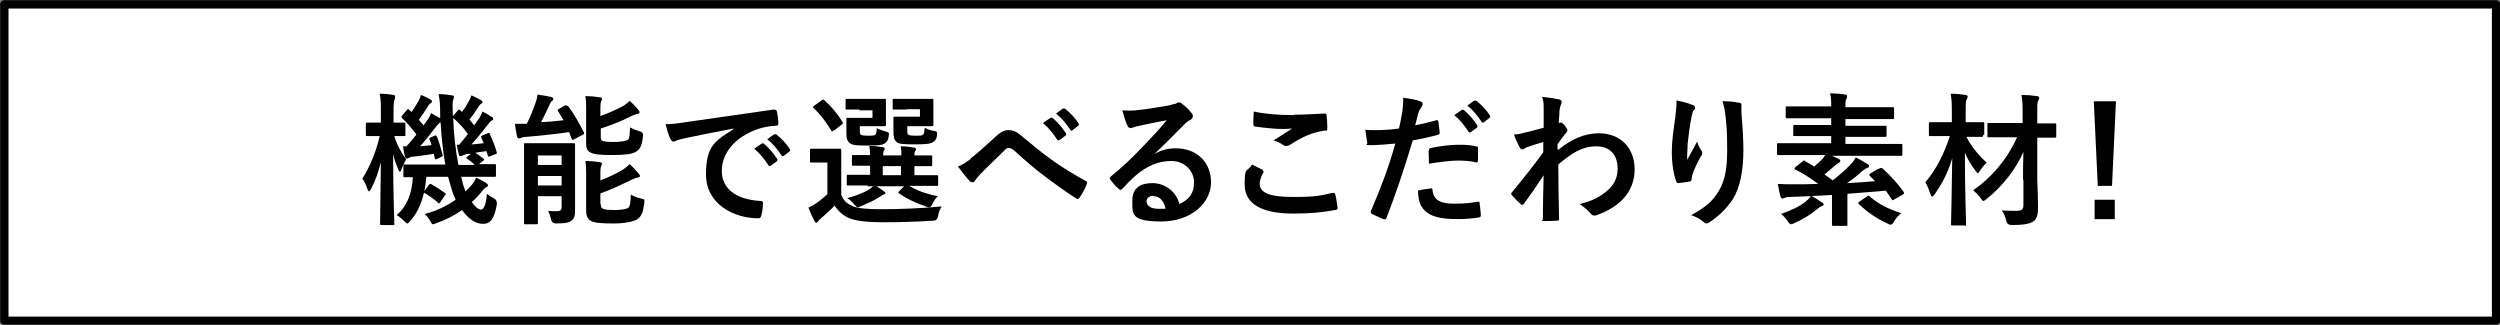 <?xml version="1.0" encoding="UTF-8"?><svg id="b" xmlns="http://www.w3.org/2000/svg" viewBox="0 0 632.1 82.1"><rect x="0" y="0" width="632.1" height="82.1" fill="#808080" stroke="none"/><defs><style>.d{fill:#fff;stroke:#000;stroke-linecap:round;stroke-linejoin:round;stroke-width:2.1px;}</style></defs><g id="c"><rect class="d" x="1.1" y="1.1" width="630" height="80"/><g><path d="m96.5,56.9c-.3,0-.4,0-.4-.4,0-.5.1-7.3.2-15.5-.6,2.5-1.4,4.7-2.5,6.8-.2.4-.4.6-.5.6s-.2-.2-.4-.6c-.4-1.1-.8-2.1-1.3-2.6,1.9-3,3.5-6.8,4.4-10.8h0c-2.2,0-2.8,0-3.1,0-.3,0-.4,0-.4-.4v-2.6c0-.3,0-.4.4-.4s.9,0,3.1,0h.3v-2.5c0-2.2,0-3.4-.3-4.8,1.3,0,2.3.1,3.4.3.4,0,.5.2.5.4s0,.5-.1.7c-.2.4-.3,1-.3,3.3v2.6c1.8,0,2.3,0,2.6,0,.4,0,.4,0,.4.4v2.6c0,.4,0,.4-.4.4s-.8,0-2.4,0c.7,2.3,1.7,4.1,3,5.9-.4.7-.9,1.7-1.2,2.5-.1.4-.2.6-.4.6s-.3-.2-.4-.6c-.6-1.3-1-2.5-1.3-3.9,0,9.5.3,17.1.3,17.6s0,.4-.4.4h-2.8Zm20.4-11c.2.9.5,1.7.8,2.5.6-.6,1.2-1.2,1.7-1.8.4-.6.7-1,1-1.7.8.4,2,1,2.6,1.4.3.3.4.4.4.5s-.1.4-.4.5c-.3.1-.6.4-1,.9-.8,1-1.7,2-2.7,2.9.8,1.2,1.7,1.9,2.3,1.9s1.3-1,1.5-4c.5.4,1.1.8,1.7,1.1q1,.5.8,1.7c-.6,3.5-1.6,4.8-3.5,4.8s-3.7-1.3-5.3-3.5c-1.9,1.4-4.1,2.5-6.4,3.3-.4.1-.7.3-.9.3-.3,0-.4-.2-.7-.8-.4-.7-.9-1.3-1.4-1.8,2.8-.7,5.5-2,7.8-3.6-.4-.9-.8-1.9-1.1-3-.3-.9-.5-1.8-.8-2.8h-5.5c-.1,1.3-.3,2.6-.5,3.6l1.1-1.5c.2-.3.4-.4.7-.2,1.1.6,2.3,1.4,3.4,2.2.3.2.3.4,0,.6l-1.1,1.6c-.1.3-.3.4-.4.4s-.2,0-.3-.2c-1-.9-2.3-1.8-3.5-2.5-.7,3.1-1.9,5.4-3.5,7.2-.4.4-.5.6-.7.6s-.4-.2-.8-.6c-.6-.6-1.3-1.2-1.9-1.5,2.4-2.1,3.8-5,4.1-9.6-1.3,0-1.8,0-2,0-.4,0-.4,0-.4-.4v-2.4c0-.4,0-.4.4-.4s1.4,0,4.9,0h5.3c-.6-3.4-1-7-1.2-10.7-.4.2-.6.5-1.2,1.2-1.3,1.7-2.8,3.6-4,4.9l2.9-.3c-.1-.5-.3-1-.5-1.4-.1-.4,0-.4.4-.6l.9-.4c.4-.1.4-.1.6.3.5,1.2,1,3,1.4,4.5.1.4,0,.4-.4.6l-1,.5c-.4.2-.5.1-.6-.3l-.2-1c-1.8.3-3.4.5-5.1.7-.6,0-1,.2-1.2.3s-.3.2-.5.2c-.2,0-.4-.2-.5-.5-.2-.8-.4-1.7-.5-2.6.4,0,.6,0,.9,0,.8-.9,1.7-2,2.5-3-1-1.3-2.2-2.8-3.6-4.1-.1-.1-.2-.2-.2-.3s0-.2.2-.4l1.2-1.4c.2-.3.3-.3.6,0l.6.5c.6-.9,1.3-2,1.8-2.9.2-.4.4-.8.5-1.4.9.3,1.7.7,2.5,1.2.3.1.3.3.3.5s-.1.3-.3.4c-.2.1-.4.3-.6.6-.6,1-1.5,2.4-2.4,3.6.4.5.8.9,1.2,1.4l1.2-1.7c.3-.5.5-.9.7-1.4.7.4,1.6.9,2.3,1.3v-.6c0-2.9-.1-3.9-.4-5.5,1.3,0,2.1.1,3.3.3.4,0,.6.2.6.4s-.1.5-.2.7c-.2.5-.2,1.2-.1,4.1h0c0,.1,1.3-1.4,1.3-1.4.3-.3.3-.3.6,0l.4.4c.7-.9,1.3-1.9,1.8-2.8.2-.4.4-.8.6-1.4.9.4,1.7.8,2.4,1.2.3.2.4.3.4.5s-.1.3-.3.4c-.2.1-.4.3-.6.6-.6,1-1.4,2.2-2.4,3.4.4.5.8,1,1.2,1.5.4-.6.8-1.2,1.2-1.7.4-.6.7-1.2.9-1.8.8.4,1.7.9,2.4,1.4.3.2.3.3.3.5,0,.2-.1.3-.4.4-.3.1-.5.5-1.1,1.2-1.3,1.7-2.7,3.4-4,4.8,1,0,2-.2,3.1-.3l-.6-1.4c-.1-.4-.1-.4.4-.6l1.2-.5c.4-.2.5-.1.6.3.6,1.3,1.3,3,1.7,4.5.1.3,0,.4-.4.5l-1.3.5c-.5.2-.5.1-.6-.3l-.3-1-2.8.4c.5.3,1.2.9,1.9,1.4.2.1.3.3.3.4s-.1.2-.3.3l-1,.8c2.7,0,3.7,0,3.9,0,.4,0,.4,0,.4.4v2.4c0,.4,0,.4-.4.4s-1.4,0-4.9,0h-3.5l.3,1.1Zm-.8-9.3c.7-.8,1.4-1.7,2.2-2.7-1-1.5-2.3-2.8-3.7-4.1.1,4,.6,8.3,1.3,11.9h4.1c-.5-.6-1.2-1.1-1.8-1.5-.2-.1-.3-.3-.3-.3,0-.1.1-.2.4-.4l.8-.6h-1c-.6.2-.9.3-1.1.4-.2.1-.4.2-.6.2s-.4-.2-.4-.5c-.2-.7-.4-1.6-.5-2.4h.5Z"/><path d="m143,26.8c.4-.2.5-.1.8.2,1.4,1.9,2.7,4.3,3.8,6.4.2.4.1.5-.3.7l-2.1,1.1c-.4.3-.5.2-.7-.2l-.6-1.6c-3.4.5-7.1.9-10.8,1.2-.7,0-1.2.2-1.4.3-.2,0-.3.1-.5.1s-.4-.1-.5-.6c-.2-1-.4-2.1-.5-3.1.9,0,2,0,3,0,.9-1.8,1.7-3.8,2.1-5,.3-.8.5-1.4.6-2.4,1.4.2,2.4.4,3.4.6.4.1.6.3.6.5s-.2.5-.4.6c-.2.1-.4.5-.6,1-.6,1.3-1.4,3-2.1,4.3,1.9-.1,3.9-.3,5.7-.5-.5-.8-.9-1.5-1.4-2.3-.2-.3-.1-.4.3-.6l1.7-1Zm2.4,21.2c0,1.8,0,3.8,0,4.9s0,2.2-.8,2.8c-.6.5-1.3.8-4,.8q-1.1,0-1.3-1.1c-.2-.9-.4-1.5-.7-2.1.8.1,1.3.1,2.2.1s1.2-.3,1.2-1.1v-2.7h-6v2.3c0,2.8,0,4.2,0,4.4,0,.3,0,.4-.4.4h-2.7c-.4,0-.4,0-.4-.4s0-1.5,0-4.4v-10.8c0-2.9,0-4.2,0-4.5,0-.4,0-.4.4-.4s1.2,0,3.8,0h4.5c2.7,0,3.6,0,3.8,0,.4,0,.4,0,.4.4s0,1.8,0,4.8v6.4Zm-9.4-8.7v2.4h6v-2.4h-6Zm6,7.6v-2.4h-6v2.4h6Zm9.9-17.6c2-.7,3.7-1.5,5.3-2.3.8-.4,1.5-1,2-1.5.9.8,1.6,1.5,2.2,2.3.3.3.3.4.3.6s-.2.4-.5.4c-.4,0-.9.3-1.7.6-2.2,1.2-4.9,2.2-7.6,3.1v2.1c0,.6.1.9.6,1.1.4.1,1.3.2,2.7.2s3.2-.2,3.6-.6c.4-.4.4-1.2.5-3.1.7.4,1.7.8,2.5,1q.9.3.8,1.2c-.3,2.2-.6,3.2-1.7,3.9-1,.7-3.1.9-6,.9s-4.5-.1-5.5-.6c-.8-.3-1.2-1-1.2-2.3v-8.5c0-1.5,0-2.5-.2-3.5,1.2,0,2.4.1,3.6.3.4,0,.6.2.6.4s-.1.4-.2.6c-.1.3-.2.6-.2,2v1.8Zm0,22.3c0,.7.1,1,.6,1.2.4.2,1.3.3,2.9.3s3-.2,3.5-.6c.5-.6.5-1.4.6-3.3.7.4,1.7.8,2.6,1,.9.2.9.3.8,1.2-.3,2.2-.7,3.3-1.7,4-.9.6-3.1,1.1-6,1.1s-4.6-.1-5.7-.6c-.8-.4-1.3-1.2-1.3-2.6v-9.1c0-1.5,0-2.5-.2-3.5,1.2,0,2.4.1,3.6.3.4,0,.6.2.6.4s-.1.4-.2.6c-.1.3-.2.5-.2,1.9v1.7c1.9-.7,4-1.7,5.5-2.6.8-.5,1.4-1,1.9-1.5.9.8,1.6,1.6,2.2,2.3.3.3.4.5.4.7s-.3.4-.6.4c-.4,0-.9.3-1.6.6-2.5,1.2-5,2.4-7.8,3.4v2.7Z"/><path d="m185.5,32.5c-4.4.8-8.2,1.6-12.1,2.4-1.4.3-1.7.4-2.3.6-.3.1-.5.3-.8.3s-.5-.2-.7-.5c-.5-1-.9-2.2-1.3-3.9,1.8,0,2.9-.2,5.7-.6,4.4-.6,12.3-1.8,21.6-3.1.5,0,.7.1.8.4.2.8.4,2.2.4,3.2,0,.4-.2.5-.7.5-1.7.1-2.8.3-4.4.8-6.1,2.1-9.2,6.3-9.2,10.6s3.3,7.2,9.6,7.6c.6,0,.8.1.8.5,0,.9-.1,2.2-.4,3.1-.1.5-.3.8-.7.8-6.3,0-13.3-3.6-13.3-11.1s2.6-8.6,6.9-11.4h0Zm7.1,3.8c.2-.1.3-.1.5,0,1.1.9,2.4,2.3,3.4,3.9.1.2.1.4-.1.6l-1.5,1.1c-.3.2-.4.1-.6-.1-1.1-1.7-2.2-3-3.6-4.2l1.9-1.3Zm3.2-2.3c.2-.1.3-.1.5,0,1.3,1,2.6,2.4,3.4,3.7.1.2.2.4-.1.6l-1.4,1.1c-.3.2-.5.1-.6-.1-1-1.5-2.1-2.9-3.6-4.1l1.8-1.3Z"/><path d="m212.7,49.3c.7,1.7,1.8,2.4,3.3,3,1.3.4,3.5.6,6.7.6,4.6,0,10-.2,15.4-.7-.5.8-.8,1.5-.9,2.4q-.2,1.2-1.3,1.2c-4.6.3-8.9.4-12.6.4s-6.8-.3-8.5-1c-1.7-.7-2.8-1.8-3.8-3.2-.9,1-2.1,2-3.3,3.1-.4.3-.6.5-.8.8-.2.3-.3.4-.5.4s-.4-.2-.5-.5c-.5-.9-1-2-1.5-3.3.9-.4,1.4-.7,2.1-1.2.9-.6,1.8-1.4,2.7-2.2v-8h-1.5c-1.9,0-2.3,0-2.5,0-.4,0-.4,0-.4-.4v-2.7c0-.4,0-.4.4-.4s.6,0,2.5,0h2c1.9,0,2.4,0,2.6,0,.4,0,.4,0,.4.4s0,1.3,0,3.5v7.9Zm-1.8-16.4c-.2.2-.4.3-.5.3s-.2,0-.3-.3c-1.3-2.2-2.8-4.1-4.4-5.6-.3-.3-.2-.3.2-.6l1.8-1.3c.4-.3.5-.3.8,0,1.7,1.5,3.2,3.3,4.5,5.4.2.3.2.4-.2.7l-1.9,1.5Zm6.4-5.2c-2.2,0-2.9,0-3.1,0-.4,0-.4,0-.4-.4v-1.9c0-.4,0-.4.4-.4s.9,0,3.1,0h3.7c1.7,0,2.3,0,2.6,0,.4,0,.4,0,.4.4s0,.8,0,2.3v1.5c0,1.4,0,2.1,0,2.3,0,.3,0,.4-.4.4s-.8,0-2.6,0h-3.6v.9c0,.8,0,1.1.2,1.2.3.2.6.3,1.8.3s1.7,0,2-.3c.2-.3.2-.8.3-1.6.7.4,1.4.6,2.4.9.7.2.7.2.6,1.2-.1.8-.4,1.3-.8,1.6-.6.6-1.8.7-4.6.7s-3.8-.1-4.4-.6c-.7-.5-.9-1.2-.9-2.7v-1.9c0-.8,0-1.2,0-1.4,0-.4,0-.4.4-.4s.9,0,2.3,0h3.9v-1.9h-3.3Zm2.2,19.2c-3.5,0-4.8,0-5,0-.4,0-.4,0-.4-.4v-1.9c0-.4,0-.4.4-.4s1.4,0,5,0h.5v-2.3c-3,0-4,0-4.2,0-.4,0-.4,0-.4-.4v-1.9c0-.4,0-.4.4-.4s1.3,0,4.2,0c0-1-.1-1.6-.2-2.3,1.3,0,2.1.1,3.3.3.3,0,.6.2.6.4s0,.3-.2.5c-.2.4-.2.6-.2,1.2h4.6c0-1,0-1.7-.2-2.3,1.3,0,2.1.1,3.3.3.4,0,.6.2.6.4s0,.3-.2.5c-.2.3-.2.6-.2,1.1h0c2.8,0,3.9,0,4.1,0,.4,0,.4,0,.4.4v1.9c0,.4,0,.4-.4.4s-1.3,0-4.1,0v2.3h.6c3.5,0,4.8,0,5,0,.4,0,.4,0,.4.4v1.9c0,.4,0,.4-.4.4s-1.4,0-5,0h-1.9c1.8,1.1,4.1,2,7.2,2.6-.5.5-1,1.2-1.3,1.9-.3.6-.5.9-.9.9s-.5-.1-.8-.2c-2.4-.8-4.6-1.8-6.8-3.3-.3-.2-.2-.3.1-.6l1.2-1.2h-7c.6.4,1.3.8,1.8,1.2.4.3.5.4.5.5s-.2.3-.5.4c-.3,0-.7.5-1.2.7-1.2.8-2.8,1.5-4.4,2.2-.4.1-.6.3-.9.3-.3,0-.5-.3-1-.8-.5-.6-1-1.1-1.7-1.5,2.2-.6,4-1.3,5.2-2,.5-.3.9-.6,1.4-1h-1.5Zm8.3-2.6v-2.3h-4.6v2.3h4.6Zm1.4-16.6c-2.2,0-2.9,0-3.1,0-.4,0-.4,0-.4-.4v-1.9c0-.4,0-.4.4-.4s.9,0,3.1,0h3.8c1.7,0,2.3,0,2.6,0,.4,0,.4,0,.4.4s0,.8,0,2.3v1.5c0,1.4,0,2.1,0,2.3,0,.3,0,.4-.4.4s-.9,0-2.6,0h-3.6v.9c0,.8,0,1,.2,1.2.2.2.6.3,1.9.3s1.7,0,1.9-.3c.3-.2.3-.8.4-1.7.7.4,1.6.7,2.4.8.8.1.8.3.7,1.2-.1.8-.4,1.2-.8,1.5-.7.6-2.1.7-4.9.7s-4-.1-4.5-.6c-.6-.5-.8-1.2-.8-2.7v-1.9c0-.8,0-1.2,0-1.4,0-.4,0-.4.4-.4s.9,0,2.4,0h3.9v-1.9h-3.3Z"/><path d="m245.5,40c1.2-.9,3.8-3.2,6.4-5.6,1.2-1.1,2.1-1.5,3.1-1.5s1.9.3,3.1,1.3c2.7,2.2,4.2,3.6,7.8,6.2,3.2,2.3,5.7,3.7,8.5,5.3.4.1.5.4.4.8-.4,1.1-1.1,2.4-1.8,3.4-.2.3-.3.4-.5.4s-.3,0-.5-.2c-1.7-1-5.7-3.9-7.8-5.5-2.6-1.9-5.2-4.2-7.6-6.4-.7-.6-1.2-.8-1.6-.8s-.8.3-1.2.8c-1.8,1.8-4.4,4.2-6,5.9-.7.8-1,1.1-1.3,1.6-.2.3-.4.4-.6.4s-.5-.1-.7-.3c-.8-.8-2.1-2.5-3-3.7,1.1-.4,2-1,3.2-1.9Zm20.1-10.2c.2-.1.3-.1.5,0,1.1.9,2.4,2.3,3.4,3.9.1.2.1.4-.1.6l-1.5,1.1c-.3.2-.4.1-.6-.1-1.1-1.7-2.2-3-3.6-4.2l1.9-1.3Zm3.2-2.3c.2-.1.3-.1.5,0,1.3,1,2.6,2.4,3.4,3.7.1.2.2.4-.1.6l-1.4,1.1c-.3.2-.5.1-.6-.1-1-1.5-2.1-2.9-3.6-4.1l1.8-1.3Z"/><path d="m291.6,39.1c2-1.2,3.7-1.6,5.7-1.6,5.3,0,8.9,3.5,8.9,8.6s-4.9,9.9-12.6,9.9-7.3-1.9-7.3-5.3,2.3-4.4,5.1-4.4,5.9,1.8,6.8,5.3c2.5-1.2,3.7-2.7,3.7-5.5s-2.3-5.4-5.7-5.4-6.3,1.3-9.2,3.8c-1,.9-2.1,2-3.1,3.1-.3.3-.4.4-.6.4s-.3-.1-.5-.3c-.8-.6-1.5-1.6-2.1-2.3-.2-.3-.1-.5.2-.8,2.8-2.3,5.3-4.6,8.5-8,2.2-2.3,3.9-4.1,5.6-6.2-2.2.4-4.7.9-6.9,1.4-.5.1-.9.2-1.5.4-.2,0-.5.2-.7.2-.4,0-.6-.2-.8-.6-.4-.8-.8-1.8-1.3-3.9,1.1.1,2.3.1,3.3,0,2.2-.2,5.4-.7,8.2-1.2.9-.2,1.6-.4,2-.5.2-.1.5-.3.7-.3.4,0,.6.1.8.3,1.1.8,1.8,1.5,2.4,2.3.3.3.4.6.4.9s-.2.7-.6.9c-.6.3-.9.5-1.6,1.2-2.6,2.6-5,5.1-7.8,7.7h0Zm0,10.4c-1,0-1.7.6-1.7,1.4,0,1.1,1,1.9,3.1,1.9s1.1,0,1.7-.1c-.5-2-1.5-3.1-3.1-3.1Z"/><path d="m319.2,43.1c.3.2.4.4.2.6-.5.8-.9,2-.9,2.7,0,2.3,2.3,3.4,8.5,3.4s6.8-.4,9.8-1c.5-.1.7,0,.8.3.2.7.5,2.6.6,3.5,0,.3-.2.5-.6.5-3.3.6-6.2.9-10.7.9-8.1,0-12.2-2.6-12.2-7.3s.5-3,1.9-5.1c.9.5,1.8.9,2.8,1.4Zm8.1-14.1c2.6,0,5.3-.2,7.6-.3.4,0,.5.1.5.4.1.8.2,1.8.2,3.1s-.2.7-.6.8c-3.4.5-5.9,1.7-8.8,3.6-.3.2-.6.3-.9.3s-.5,0-.8-.2c-.7-.5-1.5-.9-2.5-1.2,1.9-1.2,3.5-2.2,4.7-3-.8.1-1.9.1-3,.1s-4.3-.3-6.3-.6c-.3,0-.5-.2-.5-.6,0-.9,0-1.9.1-3.2,2.7.6,6.2.9,10.1.9Z"/><path d="m363.1,30.4c.4-.1.5,0,.6.4.1.8.2,1.8.3,2.6,0,.5,0,.6-.5.7-2.2.6-4.1,1-6.3,1.4-2.4,8-4.3,13.5-6.6,19.5-.2.5-.4.5-.8.4-.4-.1-2.1-.9-2.9-1.3-.3-.2-.4-.5-.3-.7,2.7-6.3,4.5-11.1,6.2-17.1-2.1.2-4.6.4-6.3.4s-.7-.1-.8-.6c-.1-.8-.3-2-.5-3.3.8.1,1.2.1,2.7.1s3.7-.1,5.8-.4c.4-1.4.6-3,.9-4.5.1-1.1.2-2.2.2-3.3,1.9.3,3.4.5,4.5,1,.3.1.4.4.4.6s0,.3-.2.6c-.3.5-.6.9-.8,1.4-.4,1.3-.6,2.5-.9,3.4,1.4-.3,3.3-.7,5.1-1.2Zm-1.4,17.2c.4,0,.5.1.5.5.3,2.6,2.1,3.4,5.5,3.4s4.6-.3,6-.5c.3,0,.4,0,.4.3.1.9.3,2.2.3,3.1,0,.4,0,.5-.6.6-1.2.2-3.4.4-5,.4-4.6,0-7.1-.6-8.7-2.3-1.2-1.2-1.5-2.8-1.6-4.9,1.1-.3,2.6-.5,3.1-.5Zm-.4-9.5c0-.5.1-.6.6-.7,2.3-.5,4.9-.8,7-.8s3,.1,4.2.4c.5,0,.6.1.6.5,0,.9,0,1.9,0,2.9,0,.6-.2.8-.7.6-1.3-.3-2.9-.4-4.5-.4s-4.9.4-7.2.8c0-1.3-.1-2.6-.1-3.3Zm8.3-10.3c.2-.1.3-.1.5,0,1.1.9,2.4,2.3,3.4,3.9.1.2.1.4-.1.6l-1.5,1.1c-.3.2-.4.1-.6-.1-1.1-1.7-2.2-3-3.6-4.2l1.9-1.3Zm3.2-2.3c.2-.1.3-.1.5,0,1.3,1,2.6,2.4,3.4,3.7.1.2.2.4-.1.6l-1.4,1.1c-.3.2-.5.1-.6-.1-1-1.5-2.1-2.9-3.6-4.1l1.8-1.3Z"/><path d="m394,37.9c3.2-2.7,6.6-4.2,10.3-4.2,5.4,0,9,3.7,9,9.1s-3.4,9.4-9.6,11.6c-.2.1-.4.1-.6.1-.4,0-.7-.2-.9-.5-.8-.9-1.6-1.6-2.8-2.4,3.5-.9,5.3-1.9,7.2-3.6,1.7-1.5,2.4-3.3,2.4-5.4,0-3.4-1.9-5.6-5.4-5.6s-6.1,1.6-9.6,4.6c0,4.6.1,9,.2,13.8,0,.3-.2.4-.5.4-.4,0-2,.1-3.2.1s-.4-.1-.4-.5c0-3.7.1-7.5.2-11.1-1.7,2.6-3.5,5.2-4.9,7.1-.2.2-.3.4-.5.4s-.3,0-.4-.2c-.8-.7-1.5-1.4-2.2-2.2-.1-.1-.2-.3-.2-.4s0-.3.2-.4c3.2-3.9,5.2-6.4,7.9-10.1,0-.9,0-1.9,0-2.6-1,.3-2.7.8-4.1,1.3-.6.3-1,.6-1.2.6s-.5-.2-.7-.6c-.4-.8-1-1.9-1.4-3.2.9,0,1.4-.1,2.4-.4.9-.2,2.3-.5,5.1-1.3,0-1.5,0-3.1,0-4.7s0-1.9-.4-3.1c2.1.2,3.3.4,4.2.6.8.2.9.6.6,1.3-.2.4-.3,1-.4,1.5,0,.9-.1,1.7-.2,3.2.1,0,.2,0,.3-.1,0,0,.2,0,.3,0,.3,0,.6.4,1,.8.4.6.6.9.6,1.1s0,.4-.6,1c-.5.6-1,1.3-1.9,2.6v1.1Z"/><path d="m427.9,26.5c.5.2.7.4.7.7s0,.4-.3.6c-.3.3-.4.8-.6,1.7-.5,2.4-.8,5-1,6.9,0,1.3-.2,2.7-.1,4,.8-1.4,1.5-2.8,2.5-4.6.3,1.1.7,1.7,1.1,2.3.2.2.2.4.2.6,0,.3-.1.6-.4.9-.8,1.5-1.6,3-2.1,4.6-.1.3-.1.6-.2,1.1,0,.4-.1.5-.5.6-.4.1-2,.3-2.9.4-.3,0-.4-.2-.5-.5-.6-1.5-1.1-4.3-1.1-7.3s.4-5.4.9-9c.1-1.3.3-2.5.3-4.1,1.6.3,3,.7,3.9,1.1Zm11.7-.6c.7.2.8.4.7,1,0,.5,0,1.2,0,1.7.3,3.4.5,6.7.5,9.3,0,5.1-.8,9.5-2.7,12.5-1.4,2.2-3.7,4.4-5.9,5.8-.3.2-.5.3-.7.3s-.5-.1-.8-.4c-.8-.7-1.9-1.3-3.1-1.7,2.9-1.6,4.7-2.9,6.1-4.8,2.1-2.8,3-5.8,3-11.5s-.2-6.3-.4-8.6c-.2-1.8-.4-2.7-.8-3.9,1.6,0,3.1.1,4.1.4Z"/><path d="m475.2,42.6c.4-.2.5-.2.8,0,2,1.8,3.9,3.9,5.3,5.9.2.3.2.4-.2.7l-2.1,1.2c-.5.3-.5.3-.7,0-.5-.8-1-1.5-1.5-2.2-2.9.3-6.3.5-9.7.8v4.2c0,2.3,0,3.3,0,3.5,0,.4,0,.4-.4.4h-3.1c-.4,0-.4,0-.4-.4s0-1.2,0-3.5v-3.9c-3.6.2-7.2.4-10.5.5-.8,0-1.2.1-1.4.2s-.4.2-.6.2-.5-.2-.5-.5c-.3-.9-.5-2.2-.7-3.2,1.5.1,2.7.1,3.8.1,2.1,0,4.2,0,6.4-.1-1.7-1.3-3.7-2.6-5.7-3.6-.2,0-.3-.2-.3-.3,0-.1.1-.2.3-.4l1.8-1.4c.3-.3.4-.3.7,0l2.2,1.3c.7-.6,1.4-1.2,2.1-1.9.3-.4.5-.7.7-1h-7.3c-3.2,0-4.3,0-4.5,0-.4,0-.4,0-.4-.4v-2.2c0-.4,0-.4.4-.4s1.3,0,4.5,0h8.8v-1.8h-4.3c-3.5,0-4.7,0-4.9,0-.4,0-.4,0-.4-.4v-2c0-.4,0-.4.4-.4s1.4,0,4.9,0h4.3v-1.7h-6.3c-3.5,0-4.6,0-4.8,0-.4,0-.4,0-.4-.4v-2.2c0-.4,0-.4.4-.4s1.4,0,4.8,0h6.3c0-1.4,0-2.3-.3-3.3,1.3,0,2.6.1,3.8.3.4,0,.5.2.5.4,0,.3,0,.5-.2.8-.2.4-.2.9-.2,2h7c3.5,0,4.6,0,4.9,0,.4,0,.4,0,.4.4v2.2c0,.4,0,.4-.4.4s-1.4,0-4.9,0h-7v1.7h5.1c3.5,0,4.7,0,4.9,0,.4,0,.4,0,.4.4v2c0,.4,0,.4-.4.4s-1.4,0-4.9,0h-5.1v1.8h9.5c3.2,0,4.3,0,4.5,0,.4,0,.4,0,.4.4v2.2c0,.4,0,.4-.4.4s-1.3,0-4.5,0h-12.9c.6.3,1.2.5,1.7.8.4.2.4.3.4.5s-.2.4-.4.5c-.3.1-.6.3-1.1.8-.7.6-1.6,1.4-2.5,2.1.7.5,1.4,1,2.1,1.5,1.8-1.4,3.2-2.7,4.5-4,.6-.6,1-1.2,1.3-1.8,1,.5,2.1,1.1,3,1.7.3.1.4.3.4.5s-.3.4-.5.5c-.3,0-.6.3-1.2.7-1.3,1.2-2.5,2.2-3.9,3.1,2.5-.1,5-.3,7.1-.5l-1.3-1.3c-.3-.3-.2-.4.2-.7l1.7-1Zm-14.5,8.6c.3.2.4.3.4.5s-.3.4-.5.4c-.3.1-.7.4-1.2.8-1.5,1.3-3.6,2.6-5.7,3.5-.4.2-.7.3-.9.3-.3,0-.4-.2-.8-.8-.5-.7-1.1-1.4-1.7-1.8,2.5-.9,4.6-1.8,6.2-3.1.5-.4.9-.8,1.4-1.5,1,.5,1.9,1.1,2.8,1.7Zm11.3-1.5c.4-.3.5-.3.8,0,2,1.8,4.5,3.1,7.9,4.2-.6.5-1.3,1.2-1.8,2.1-.4.6-.5.8-.9.8s-.4-.1-.8-.3c-2.8-1.3-5-2.8-7.2-4.9-.3-.3-.2-.3.1-.6l1.9-1.3Z"/><path d="m501.4,34.2c0,.4,0,.4-.4.4s-1.2,0-3.8,0c1.1,2.3,3.1,4.7,5.1,6.5-.5.5-1.2,1.3-1.7,2.1-.3.4-.4.6-.5.6s-.3-.2-.6-.6c-1.2-1.6-2.1-3.1-2.7-4.6,0,9.8.3,17.2.3,18s0,.4-.4.4h-3c-.4,0-.4,0-.4-.4,0-.8.2-7.7.3-16.6-1,3.4-2.5,6.4-4.5,9.2-.3.3-.4.5-.6.5s-.3-.2-.4-.6c-.4-1.2-.8-2.2-1.3-3,2.6-3.1,4.6-6.8,6.2-11.7h-1c-2.8,0-3.7,0-3.9,0-.4,0-.4,0-.4-.4v-2.7c0-.4,0-.4.4-.4s1.1,0,3.9,0h1.5v-2.1c0-2.3,0-3.5-.3-5.1,1.4,0,2.4.1,3.7.3.4,0,.6.2.6.4,0,.3-.1.5-.3.8-.2.4-.2,1.2-.2,3.6v2.1h.3c2.8,0,3.7,0,4,0,.4,0,.4,0,.4.4v2.7Zm10.1,11.1c0-1.7,0-4.2.1-6.9-1.9,4.4-5.4,8.8-9.3,11.9-.4.3-.6.5-.8.5-.2,0-.4-.2-.7-.7-.6-.8-1.3-1.5-1.9-2,4.4-3,8.5-7.6,11.1-13.4h-2.6c-3.2,0-4.3,0-4.5,0-.4,0-.4,0-.4-.4v-2.8c0-.4,0-.4.4-.4s1.3,0,4.5,0h4v-2c0-2.3,0-3.5-.3-5.1,1.3,0,2.6.1,3.9.3.4,0,.6.2.6.4,0,.3-.1.5-.3.8-.2.4-.2,1.2-.2,3.6v2.1c3.2,0,4.2,0,4.4,0,.4,0,.4,0,.4.4v2.8c0,.4,0,.4-.4.4s-1.3,0-4.4,0v10.5c.1,2.5.2,5.4.2,7.2s-.3,2.8-1.2,3.5c-.9.6-2.6.9-5.4.9q-1.2,0-1.4-1c-.3-1.2-.7-2.1-1.2-2.7,1.3.1,2.3.1,3.6.1,1.5,0,1.9-.3,1.9-1.4v-6.3Z"/><path d="m534,47h-3.6l-1-21.4h5.6l-1,21.4Zm.7,3.5v4.9h-5.1v-4.9h5.1Z"/></g></g></svg>